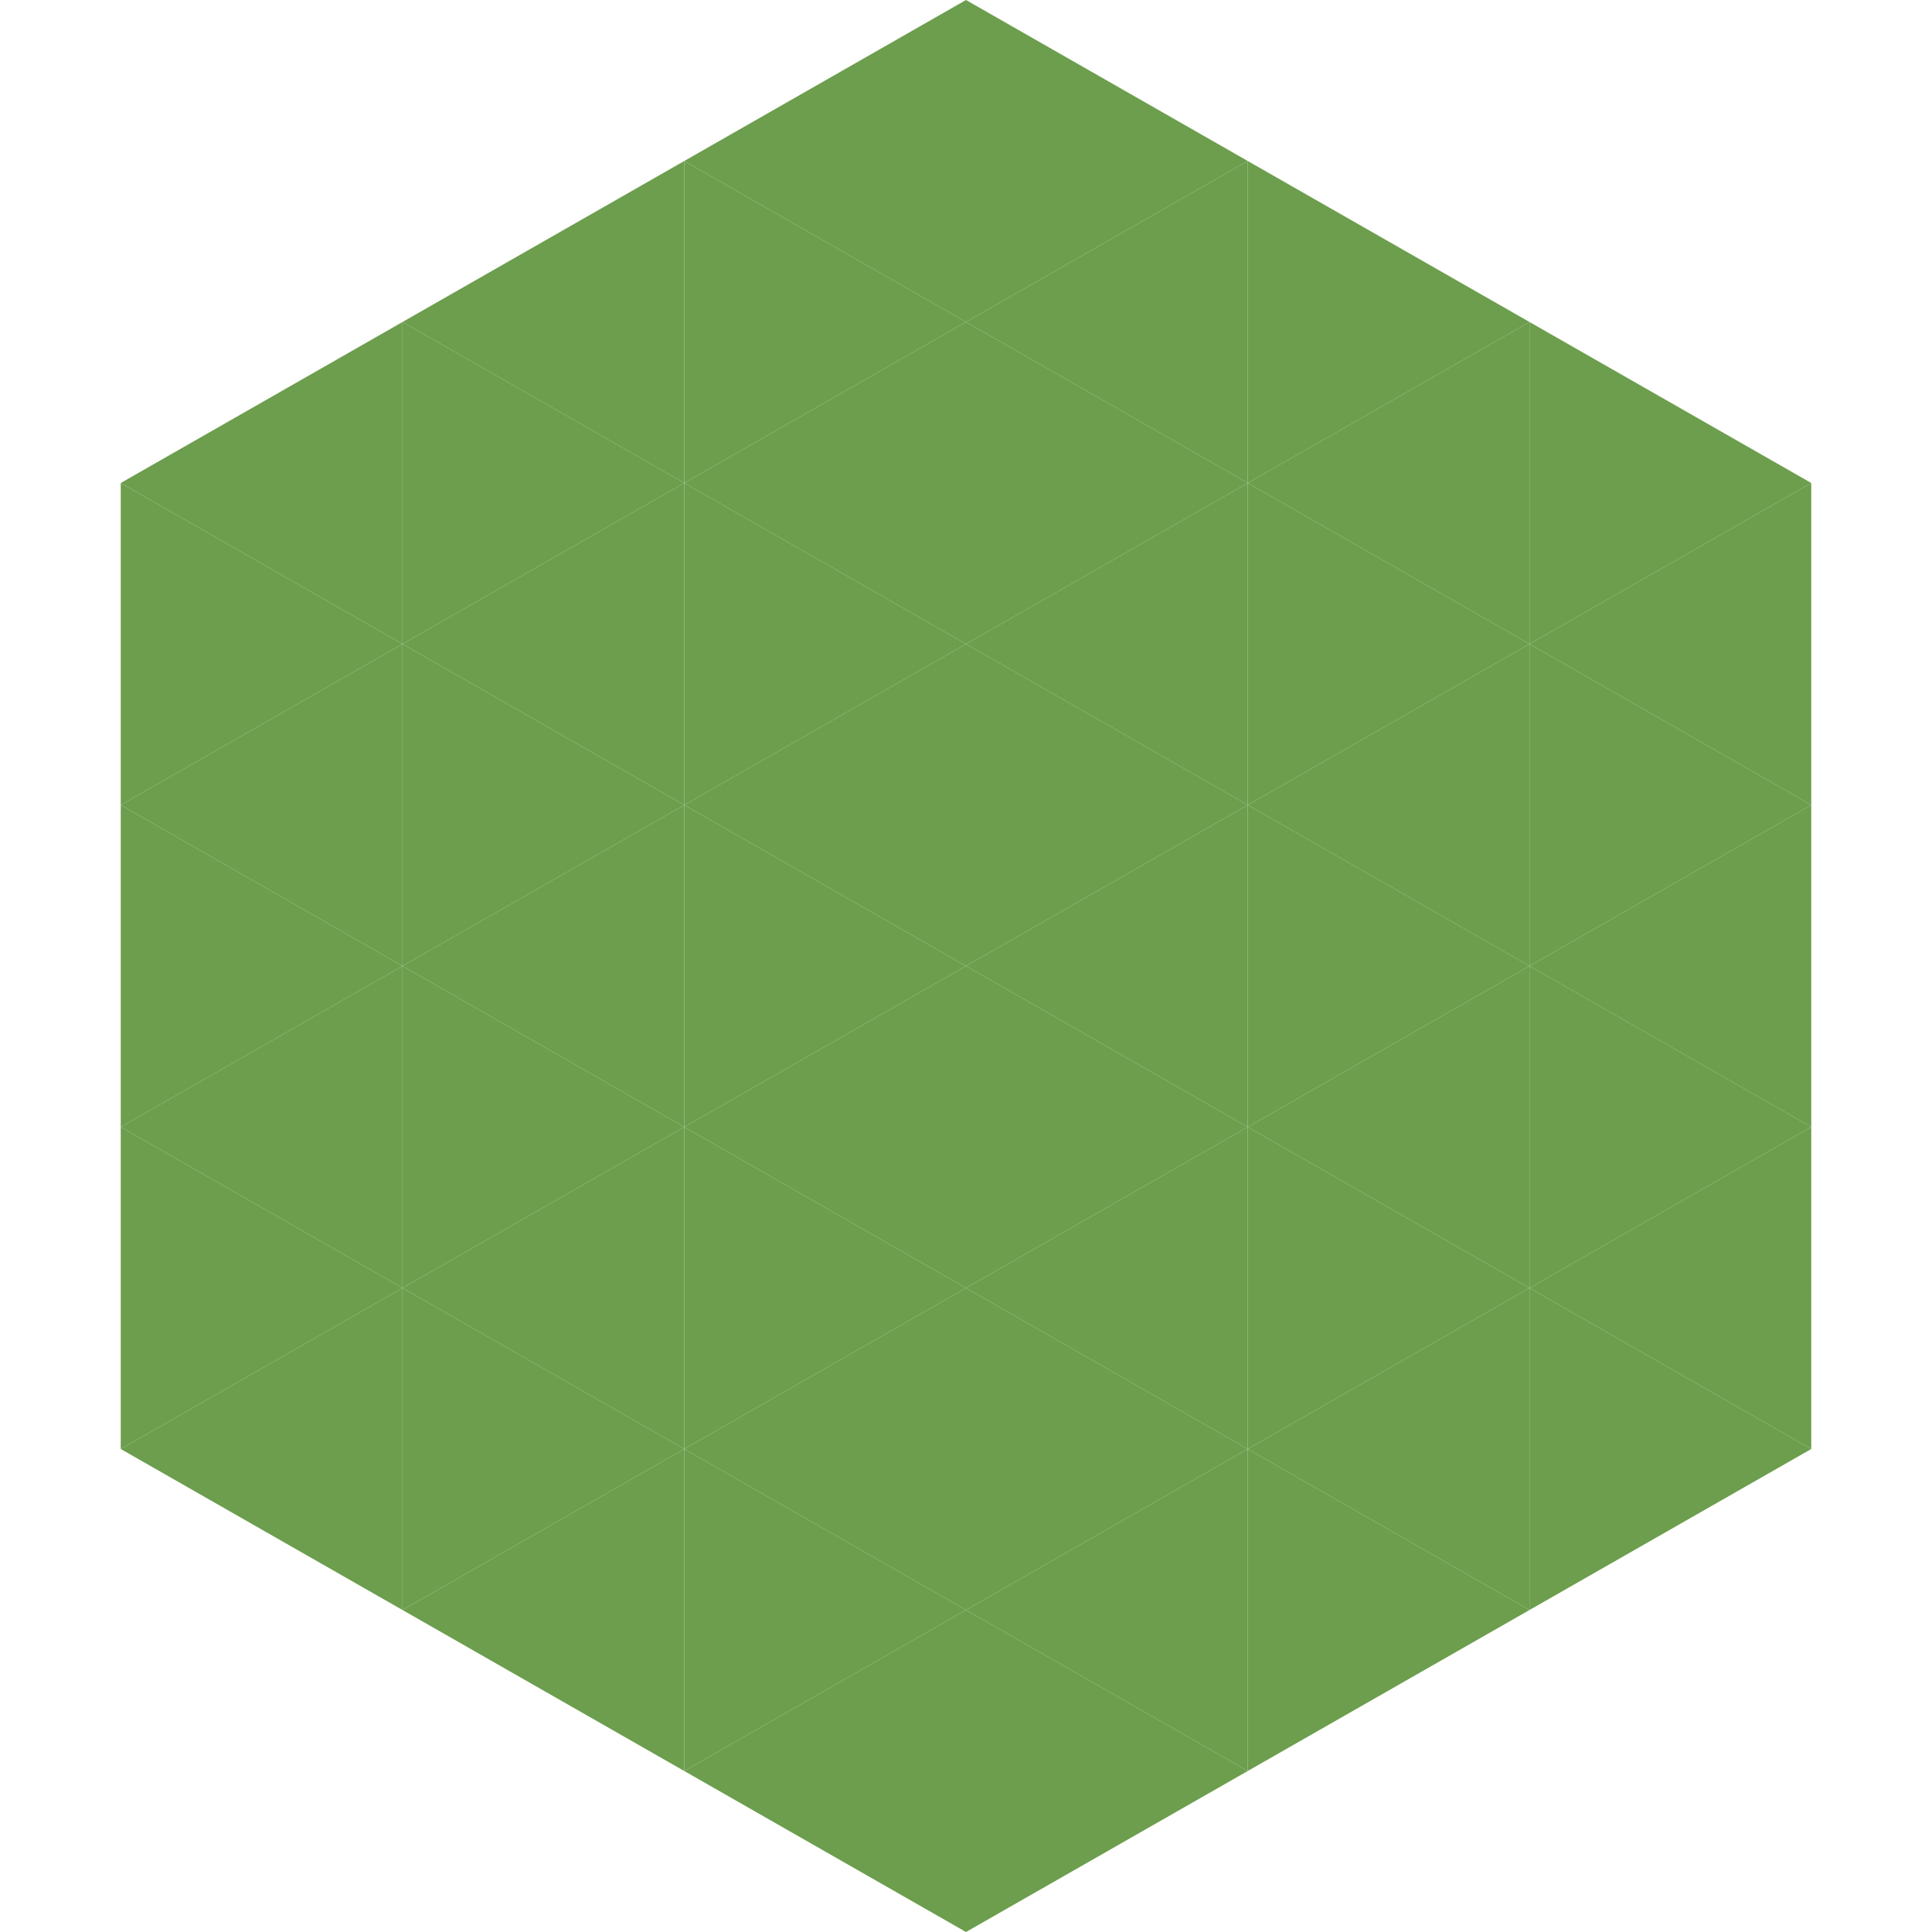 <?xml version="1.0"?>
<!-- Generated by SVGo -->
<svg width="240" height="240"
     xmlns="http://www.w3.org/2000/svg"
     xmlns:xlink="http://www.w3.org/1999/xlink">
<polygon points="50,40 15,60 50,80" style="fill:rgb(108,158,77)" />
<polygon points="190,40 225,60 190,80" style="fill:rgb(108,158,77)" />
<polygon points="15,60 50,80 15,100" style="fill:rgb(108,158,77)" />
<polygon points="225,60 190,80 225,100" style="fill:rgb(108,158,77)" />
<polygon points="50,80 15,100 50,120" style="fill:rgb(108,158,77)" />
<polygon points="190,80 225,100 190,120" style="fill:rgb(108,158,77)" />
<polygon points="15,100 50,120 15,140" style="fill:rgb(108,158,77)" />
<polygon points="225,100 190,120 225,140" style="fill:rgb(108,158,77)" />
<polygon points="50,120 15,140 50,160" style="fill:rgb(108,158,77)" />
<polygon points="190,120 225,140 190,160" style="fill:rgb(108,158,77)" />
<polygon points="15,140 50,160 15,180" style="fill:rgb(108,158,77)" />
<polygon points="225,140 190,160 225,180" style="fill:rgb(108,158,77)" />
<polygon points="50,160 15,180 50,200" style="fill:rgb(108,158,77)" />
<polygon points="190,160 225,180 190,200" style="fill:rgb(108,158,77)" />
<polygon points="15,180 50,200 15,220" style="fill:rgb(255,255,255); fill-opacity:0" />
<polygon points="225,180 190,200 225,220" style="fill:rgb(255,255,255); fill-opacity:0" />
<polygon points="50,0 85,20 50,40" style="fill:rgb(255,255,255); fill-opacity:0" />
<polygon points="190,0 155,20 190,40" style="fill:rgb(255,255,255); fill-opacity:0" />
<polygon points="85,20 50,40 85,60" style="fill:rgb(108,158,77)" />
<polygon points="155,20 190,40 155,60" style="fill:rgb(108,158,77)" />
<polygon points="50,40 85,60 50,80" style="fill:rgb(108,158,77)" />
<polygon points="190,40 155,60 190,80" style="fill:rgb(108,158,77)" />
<polygon points="85,60 50,80 85,100" style="fill:rgb(108,158,77)" />
<polygon points="155,60 190,80 155,100" style="fill:rgb(108,158,77)" />
<polygon points="50,80 85,100 50,120" style="fill:rgb(108,158,77)" />
<polygon points="190,80 155,100 190,120" style="fill:rgb(108,158,77)" />
<polygon points="85,100 50,120 85,140" style="fill:rgb(108,158,77)" />
<polygon points="155,100 190,120 155,140" style="fill:rgb(108,158,77)" />
<polygon points="50,120 85,140 50,160" style="fill:rgb(108,158,77)" />
<polygon points="190,120 155,140 190,160" style="fill:rgb(108,158,77)" />
<polygon points="85,140 50,160 85,180" style="fill:rgb(108,158,77)" />
<polygon points="155,140 190,160 155,180" style="fill:rgb(108,158,77)" />
<polygon points="50,160 85,180 50,200" style="fill:rgb(108,158,77)" />
<polygon points="190,160 155,180 190,200" style="fill:rgb(108,158,77)" />
<polygon points="85,180 50,200 85,220" style="fill:rgb(108,158,77)" />
<polygon points="155,180 190,200 155,220" style="fill:rgb(108,158,77)" />
<polygon points="120,0 85,20 120,40" style="fill:rgb(108,158,77)" />
<polygon points="120,0 155,20 120,40" style="fill:rgb(108,158,77)" />
<polygon points="85,20 120,40 85,60" style="fill:rgb(108,158,77)" />
<polygon points="155,20 120,40 155,60" style="fill:rgb(108,158,77)" />
<polygon points="120,40 85,60 120,80" style="fill:rgb(108,158,77)" />
<polygon points="120,40 155,60 120,80" style="fill:rgb(108,158,77)" />
<polygon points="85,60 120,80 85,100" style="fill:rgb(108,158,77)" />
<polygon points="155,60 120,80 155,100" style="fill:rgb(108,158,77)" />
<polygon points="120,80 85,100 120,120" style="fill:rgb(108,158,77)" />
<polygon points="120,80 155,100 120,120" style="fill:rgb(108,158,77)" />
<polygon points="85,100 120,120 85,140" style="fill:rgb(108,158,77)" />
<polygon points="155,100 120,120 155,140" style="fill:rgb(108,158,77)" />
<polygon points="120,120 85,140 120,160" style="fill:rgb(108,158,77)" />
<polygon points="120,120 155,140 120,160" style="fill:rgb(108,158,77)" />
<polygon points="85,140 120,160 85,180" style="fill:rgb(108,158,77)" />
<polygon points="155,140 120,160 155,180" style="fill:rgb(108,158,77)" />
<polygon points="120,160 85,180 120,200" style="fill:rgb(108,158,77)" />
<polygon points="120,160 155,180 120,200" style="fill:rgb(108,158,77)" />
<polygon points="85,180 120,200 85,220" style="fill:rgb(108,158,77)" />
<polygon points="155,180 120,200 155,220" style="fill:rgb(108,158,77)" />
<polygon points="120,200 85,220 120,240" style="fill:rgb(108,158,77)" />
<polygon points="120,200 155,220 120,240" style="fill:rgb(108,158,77)" />
<polygon points="85,220 120,240 85,260" style="fill:rgb(255,255,255); fill-opacity:0" />
<polygon points="155,220 120,240 155,260" style="fill:rgb(255,255,255); fill-opacity:0" />
</svg>
